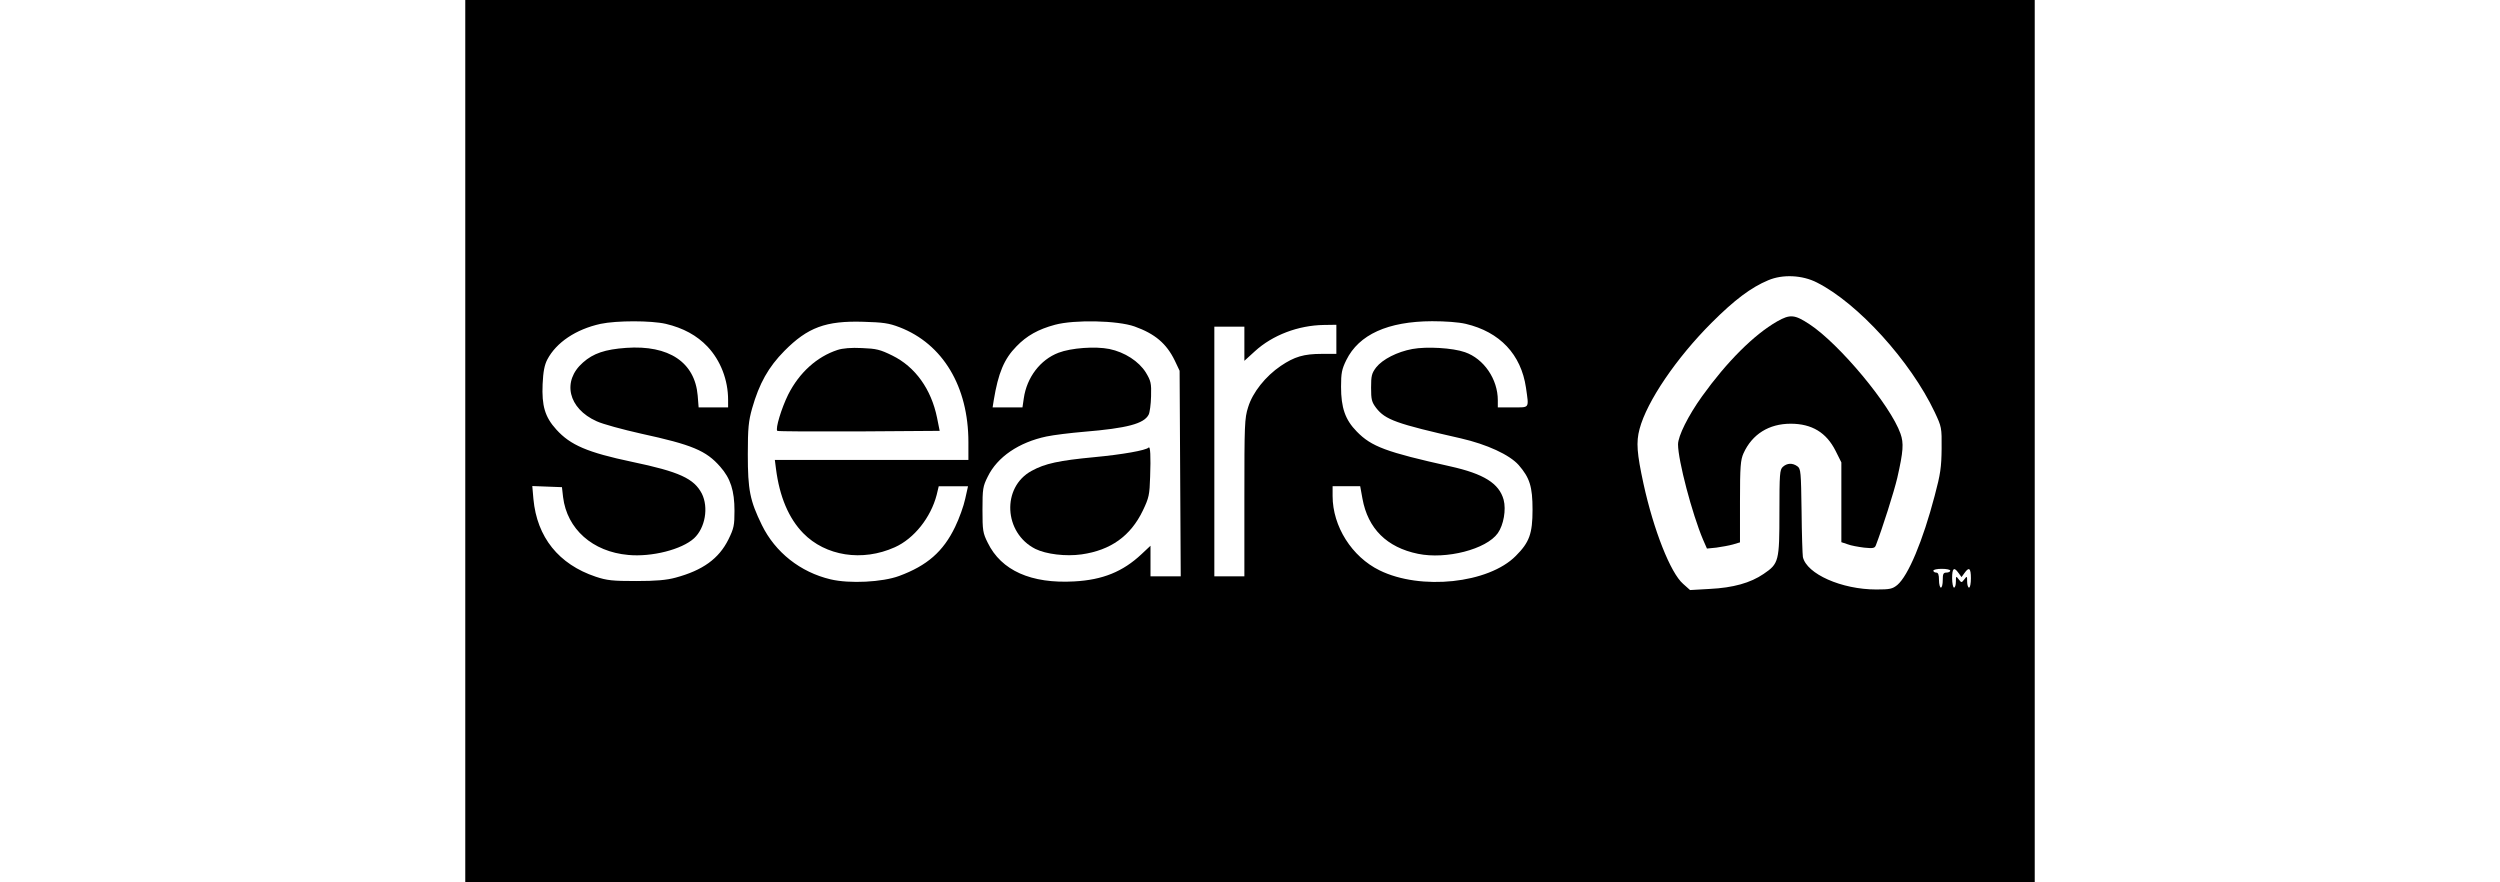 <?xml version="1.0" standalone="no"?>
<!DOCTYPE svg PUBLIC "-//W3C//DTD SVG 20010904//EN"
 "http://www.w3.org/TR/2001/REC-SVG-20010904/DTD/svg10.dtd">
<svg version="1.0" xmlns="http://www.w3.org/2000/svg"
 width="136" height="48" fill="none" viewBox="0 0 836 470"
 preserveAspectRatio="xMidYMid meet">

<g transform="translate(0,470) scale(0.1,-0.1)"
fill="#000000" stroke="none">
<path d="M0 2350 l0 -2350 4180 0 4180 0 0 2350 0 2350 -4180 0 -4180 0 0
-2350z m7200 845 c218 -110 498 -418 627 -690 37 -79 38 -82 37 -195 -1 -98
-6 -135 -37 -251 -63 -240 -141 -426 -199 -475 -26 -21 -39 -24 -112 -24 -185
0 -371 83 -391 173 -2 12 -6 122 -7 245 -3 208 -4 225 -22 238 -26 19 -55 18
-78 -3 -16 -15 -18 -36 -18 -242 0 -261 -3 -273 -84 -328 -70 -48 -163 -74
-287 -80 l-105 -6 -37 33 c-67 58 -157 286 -211 533 -35 162 -40 221 -21 292
39 147 196 378 384 566 122 122 210 188 301 226 77 33 182 28 260 -12z m-6132
-220 c93 -22 166 -62 222 -121 70 -74 110 -178 110 -284 l0 -40 -79 0 -78 0
-5 63 c-15 177 -153 270 -381 254 -112 -8 -175 -29 -230 -78 -113 -99 -79
-245 73 -313 32 -15 139 -44 237 -66 271 -59 346 -90 421 -176 55 -62 76 -128
76 -235 0 -77 -3 -93 -32 -152 -51 -103 -137 -165 -282 -204 -48 -13 -103 -18
-210 -18 -125 0 -155 3 -215 23 -197 66 -313 210 -332 414 l-6 69 79 -3 79 -3
6 -53 c21 -170 157 -291 347 -308 125 -12 286 29 351 89 59 55 78 164 41 238
-42 80 -119 116 -372 169 -237 50 -328 89 -403 172 -61 67 -78 127 -73 242 3
67 10 102 25 131 48 91 152 161 284 190 86 18 268 18 347 0z m1245 -18 c231
-89 367 -316 367 -612 l0 -95 -516 0 -515 0 6 -47 c19 -149 68 -264 145 -343
119 -122 315 -153 488 -75 103 46 192 159 223 279 l11 46 78 0 78 0 -15 -67
c-8 -38 -32 -105 -54 -150 -63 -131 -149 -206 -298 -261 -89 -33 -264 -42
-365 -18 -161 38 -295 144 -366 289 -64 131 -75 187 -75 377 0 141 4 177 23
245 38 133 87 220 172 306 124 125 220 161 420 155 105 -3 136 -7 193 -29z
m1252 4 c109 -39 170 -91 214 -181 l26 -55 3 -547 3 -548 -81 0 -80 0 0 81 0
82 -48 -45 c-99 -93 -207 -137 -358 -145 -230 -13 -389 58 -461 206 -26 52
-28 65 -28 176 0 111 2 124 28 176 51 105 166 183 313 214 38 8 128 19 199 25
231 19 320 43 345 91 6 11 12 55 13 98 2 70 -1 82 -28 127 -37 59 -112 108
-194 125 -75 15 -203 6 -271 -20 -97 -37 -169 -131 -185 -243 l-7 -48 -80 0
-79 0 6 38 c24 145 55 220 121 287 55 57 116 91 205 115 104 28 334 23 424 -9z
m1764 14 c182 -43 295 -163 321 -340 16 -113 21 -105 -70 -105 l-80 0 0 38 c0
112 -74 221 -175 256 -65 23 -204 31 -280 17 -81 -15 -159 -55 -193 -98 -24
-32 -27 -45 -27 -108 0 -63 3 -76 27 -108 49 -63 107 -84 451 -162 139 -32
259 -87 308 -142 59 -68 74 -115 74 -238 0 -128 -17 -174 -89 -246 -145 -147
-507 -185 -726 -77 -147 72 -250 234 -250 396 l0 52 73 0 74 0 12 -66 c29
-160 130 -260 296 -294 150 -31 364 24 425 110 31 44 45 125 31 178 -24 87
-105 138 -285 178 -341 76 -419 105 -497 185 -62 63 -84 127 -84 239 0 73 4
93 28 142 67 136 221 206 457 207 70 0 140 -5 179 -14z m-689 -82 l0 -78 -77
0 c-97 0 -146 -15 -219 -64 -81 -55 -150 -141 -174 -220 -19 -59 -20 -93 -20
-482 l0 -419 -80 0 -80 0 0 665 0 665 80 0 80 0 0 -91 0 -91 56 51 c94 86 231
138 367 140 l67 1 0 -77z m3270 -1233 c0 -5 -9 -10 -20 -10 -17 0 -20 -7 -20
-40 0 -22 -4 -40 -10 -40 -5 0 -10 18 -10 40 0 29 -4 40 -15 40 -8 0 -15 5
-15 10 0 6 20 10 45 10 25 0 45 -4 45 -10z m44 -12 l16 -22 16 22 c24 34 34
26 34 -28 0 -27 -4 -50 -10 -50 -5 0 -10 14 -10 32 0 30 -1 31 -15 12 -15 -19
-15 -19 -30 0 -14 19 -15 18 -15 -12 0 -18 -4 -32 -10 -32 -5 0 -10 23 -10 50
0 54 10 62 34 28z"/>
<path d="M6988 2988 c-124 -71 -268 -215 -400 -399 -74 -103 -128 -212 -128
-256 0 -85 75 -370 133 -507 l21 -48 50 5 c28 4 68 11 89 17 l37 11 0 217 c0
189 3 222 19 258 46 101 135 157 251 157 113 0 190 -47 239 -144 l31 -62 0
-213 0 -212 33 -11 c17 -7 57 -14 88 -18 49 -5 57 -3 63 13 34 88 97 286 114
359 32 141 35 184 17 235 -53 151 -325 478 -485 583 -79 52 -103 54 -172 15z"/>
<path d="M1983 2836 c-110 -36 -204 -121 -263 -238 -36 -73 -69 -182 -58 -193
3 -3 198 -4 435 -3 l430 3 -14 70 c-31 152 -116 271 -238 331 -65 32 -85 37
-162 40 -57 3 -103 -1 -130 -10z"/>
<path d="M3640 2316 c-15 -15 -139 -37 -288 -51 -190 -18 -264 -34 -335 -73
-161 -87 -149 -331 20 -416 57 -28 161 -41 246 -29 155 22 261 98 326 233 33
69 36 84 39 180 4 109 1 166 -8 156z"/>
</g>
</svg>
